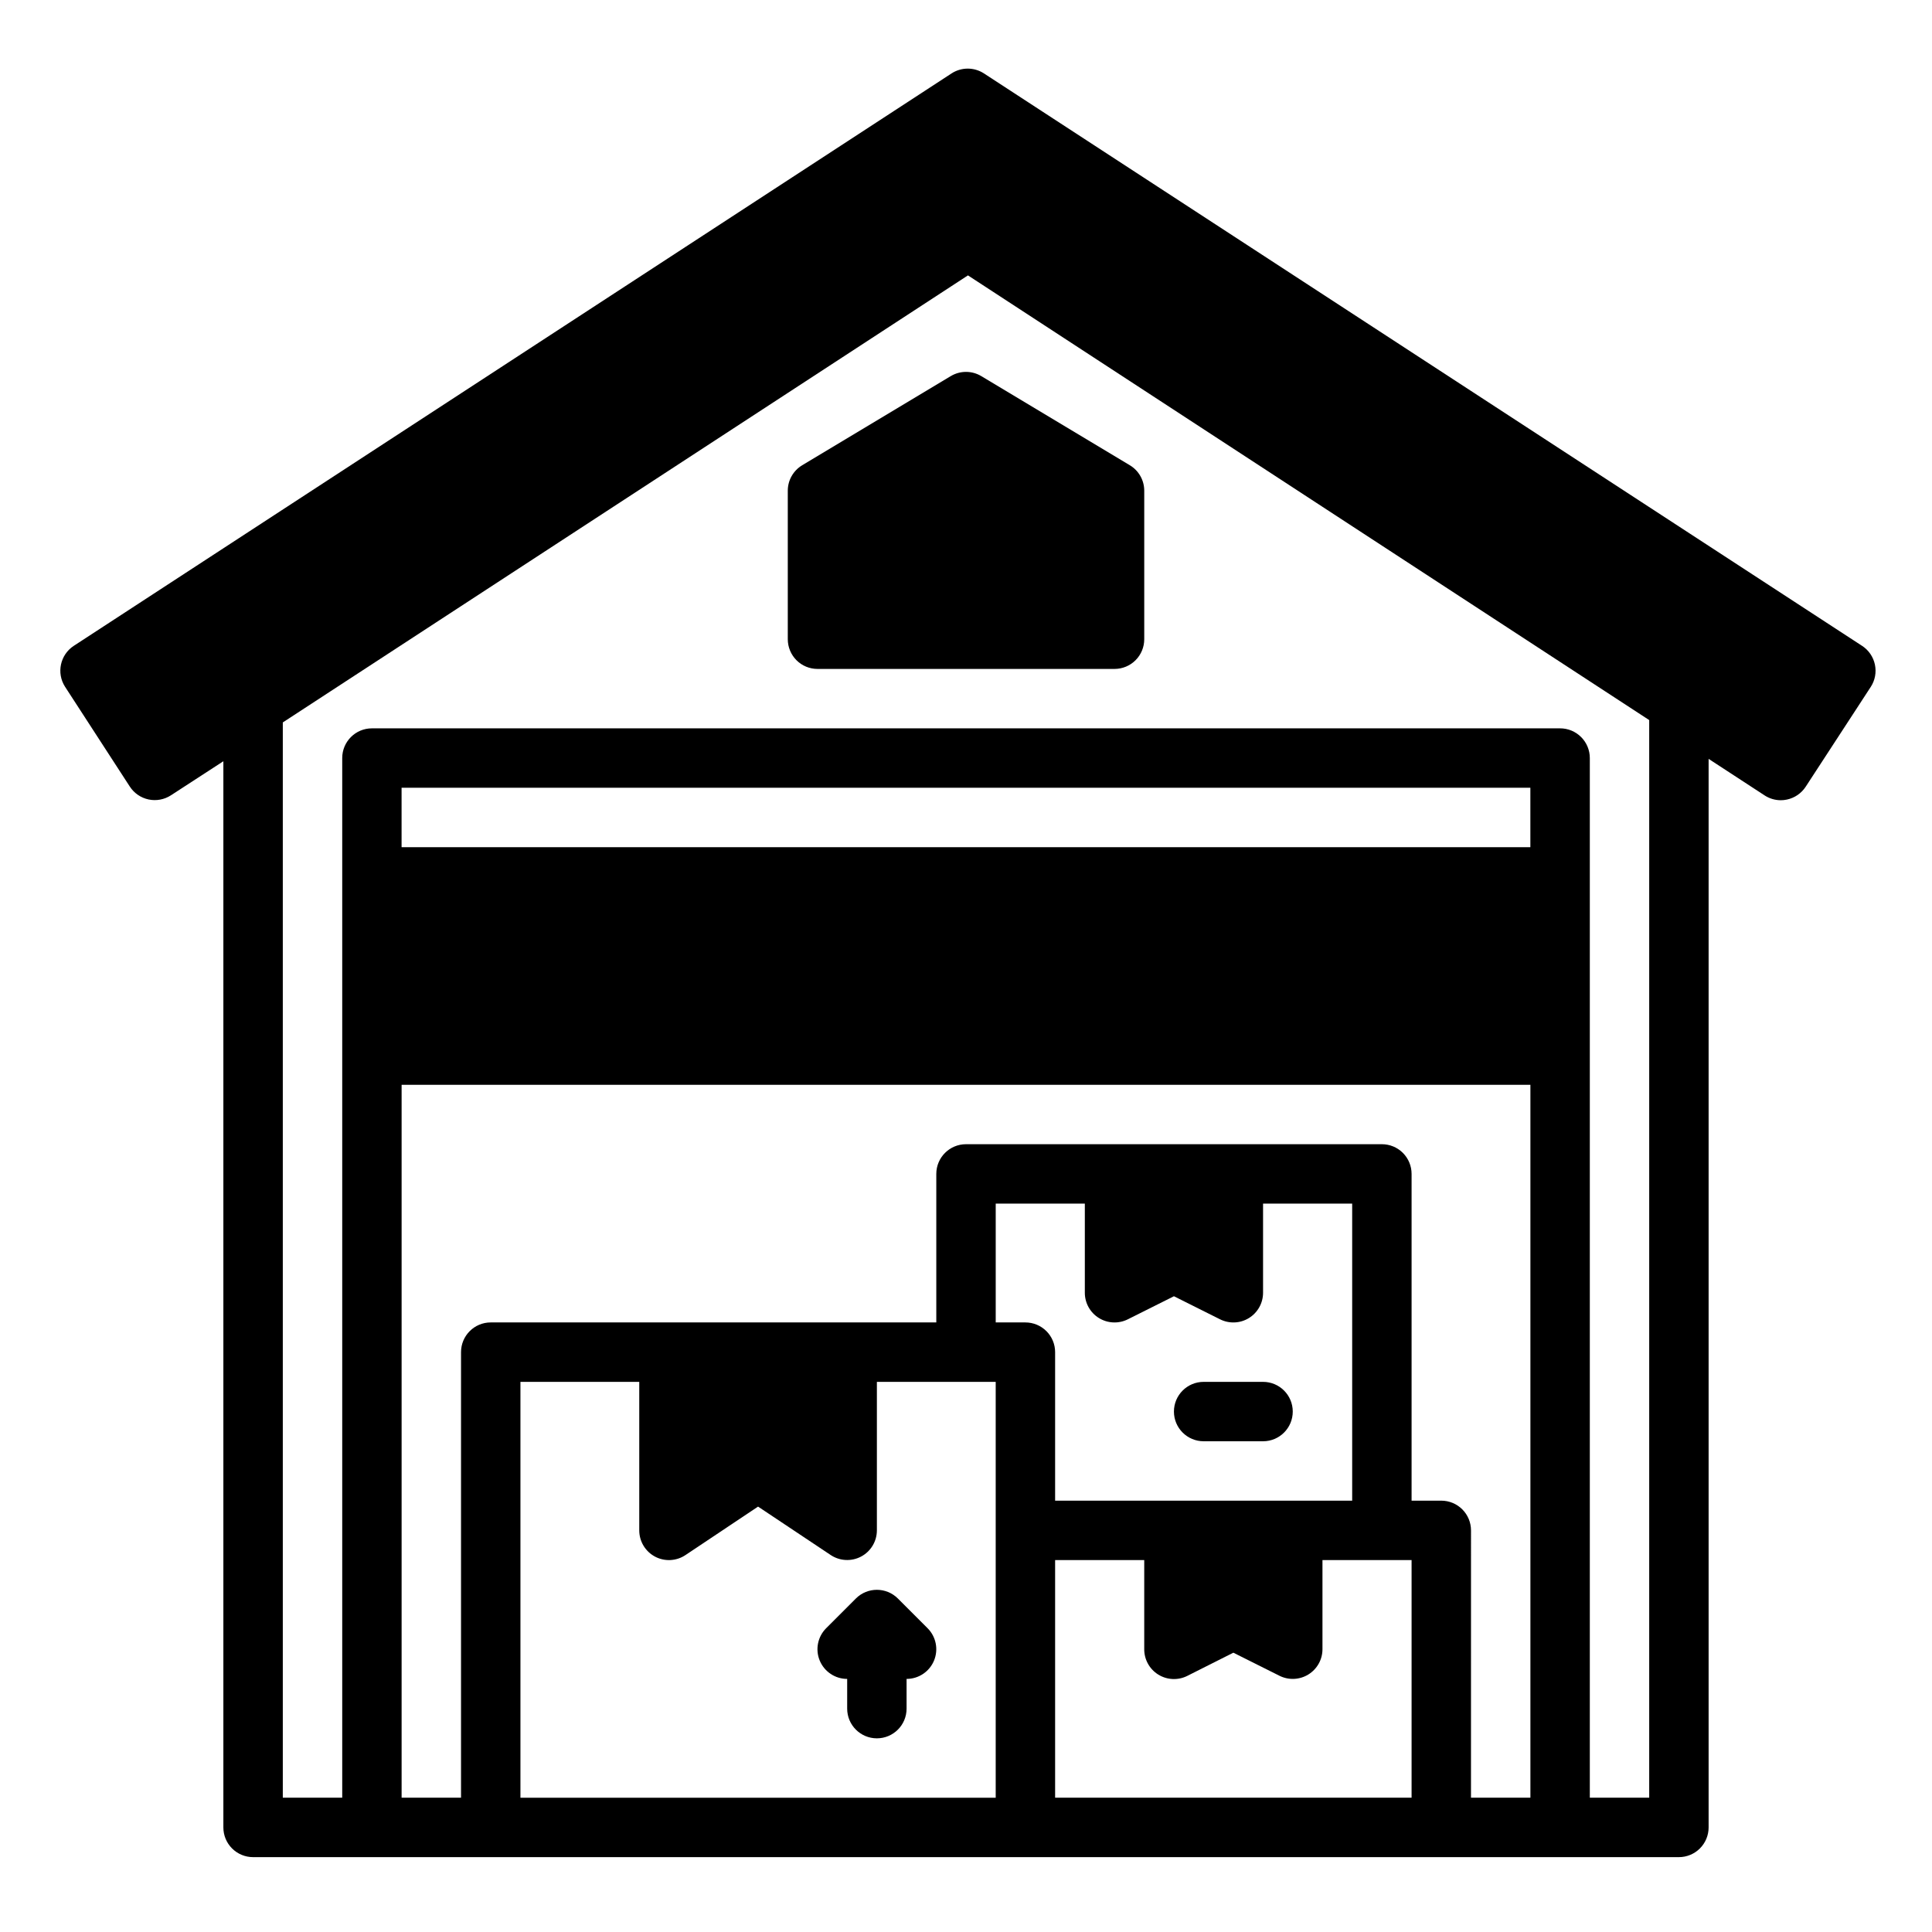 <?xml version="1.0" encoding="UTF-8"?>
<!-- Uploaded to: SVG Repo, www.svgrepo.com, Generator: SVG Repo Mixer Tools -->
<svg fill="#000000" width="800px" height="800px" version="1.1" viewBox="144 144 512 512" xmlns="http://www.w3.org/2000/svg">
 <g>
  <path d="m637.46 315.15-232.7-151.69c-2.613-1.703-5.984-1.703-8.598 0l-232.62 151.7c-3.609 2.371-4.637 7.211-2.301 10.84l17.16 26.449 0.004 0.004c1.137 1.75 2.926 2.981 4.973 3.414 2.043 0.43 4.18 0.031 5.93-1.109l13.887-9.02v282.55c0 2.086 0.828 4.09 2.305 5.566 1.477 1.473 3.477 2.305 5.566 2.305h377.86c2.09 0 4.09-0.832 5.566-2.305 1.477-1.477 2.309-3.481 2.309-5.566v-283.18l14.832 9.676h-0.004c1.277 0.836 2.773 1.281 4.301 1.285 0.543 0 1.086-0.059 1.621-0.176 2.043-0.43 3.832-1.652 4.973-3.398l17.238-26.449 0.004-0.004c1.141-1.746 1.539-3.879 1.105-5.922-0.43-2.043-1.656-3.832-3.406-4.973zm-87.898 53.359h-299.14v-15.746h299.14zm-232 188c2.562 1.367 5.668 1.219 8.086-0.395l19.246-12.848 19.246 12.832c2.414 1.609 5.516 1.762 8.078 0.395 2.559-1.363 4.16-4.027 4.164-6.93v-39.359h31.488v110.21h-125.95v-110.21h31.488v39.359c0 2.906 1.598 5.574 4.156 6.945zm117.66-63.219v-0.004c2.32 1.438 5.219 1.566 7.66 0.348l12.223-6.117 12.227 6.117c2.441 1.219 5.34 1.09 7.66-0.348 2.32-1.434 3.731-3.969 3.731-6.699v-23.613h23.617v78.719h-78.723v-39.359c0-2.09-0.828-4.09-2.305-5.566-1.477-1.477-3.477-2.309-5.566-2.309h-7.871v-31.484h23.617v23.617-0.004c-0.004 2.731 1.41 5.266 3.731 6.699zm-11.605 127.12v-62.977h23.617v23.617c-0.016 2.734 1.391 5.281 3.715 6.727 2.324 1.445 5.231 1.582 7.676 0.359l12.227-6.156 12.227 6.117h-0.004c2.441 1.219 5.34 1.086 7.66-0.348 2.32-1.438 3.734-3.969 3.731-6.699v-23.617h23.617v62.977zm110.21 0 0.004-70.848c0-2.086-0.832-4.09-2.309-5.566s-3.477-2.305-5.566-2.305h-7.871v-86.594c0-2.086-0.828-4.09-2.305-5.566-1.477-1.477-3.481-2.305-5.566-2.305h-110.21c-4.348 0-7.875 3.523-7.875 7.871v39.359h-118.08c-4.348 0-7.871 3.527-7.871 7.875v118.08h-15.746v-188.93h299.14v188.93zm47.23 0h-15.738v-275.52c0-2.09-0.832-4.09-2.309-5.566-1.477-1.477-3.477-2.305-5.566-2.305h-314.88c-4.348 0-7.871 3.523-7.871 7.871v275.52h-15.746v-284.96l181.57-118.47 180.54 117.85z"/>
  <path d="m395.95 243.68-39.359 23.617c-2.371 1.422-3.82 3.981-3.82 6.746v39.359c0 2.086 0.832 4.09 2.305 5.566 1.477 1.477 3.481 2.305 5.566 2.305h78.723c2.086 0 4.09-0.828 5.566-2.305 1.477-1.477 2.305-3.481 2.305-5.566v-39.359c0-2.766-1.449-5.324-3.816-6.746l-39.359-23.617h-0.004c-2.492-1.5-5.613-1.5-8.105 0z"/>
  <path d="m368.51 588.93v7.875c0 4.348 3.523 7.871 7.871 7.871 4.348 0 7.871-3.523 7.871-7.871v-7.875c3.184 0 6.055-1.918 7.273-4.859 1.215-2.941 0.543-6.324-1.707-8.578l-7.871-7.871c-3.074-3.074-8.059-3.074-11.133 0l-7.871 7.871c-2.25 2.254-2.926 5.637-1.707 8.578s4.09 4.859 7.273 4.859z"/>
  <path d="m462.98 525.95h15.742c4.348 0 7.871-3.523 7.871-7.871s-3.523-7.871-7.871-7.871h-15.742c-4.348 0-7.875 3.523-7.875 7.871s3.527 7.871 7.875 7.871z"/>
 </g>
</svg>